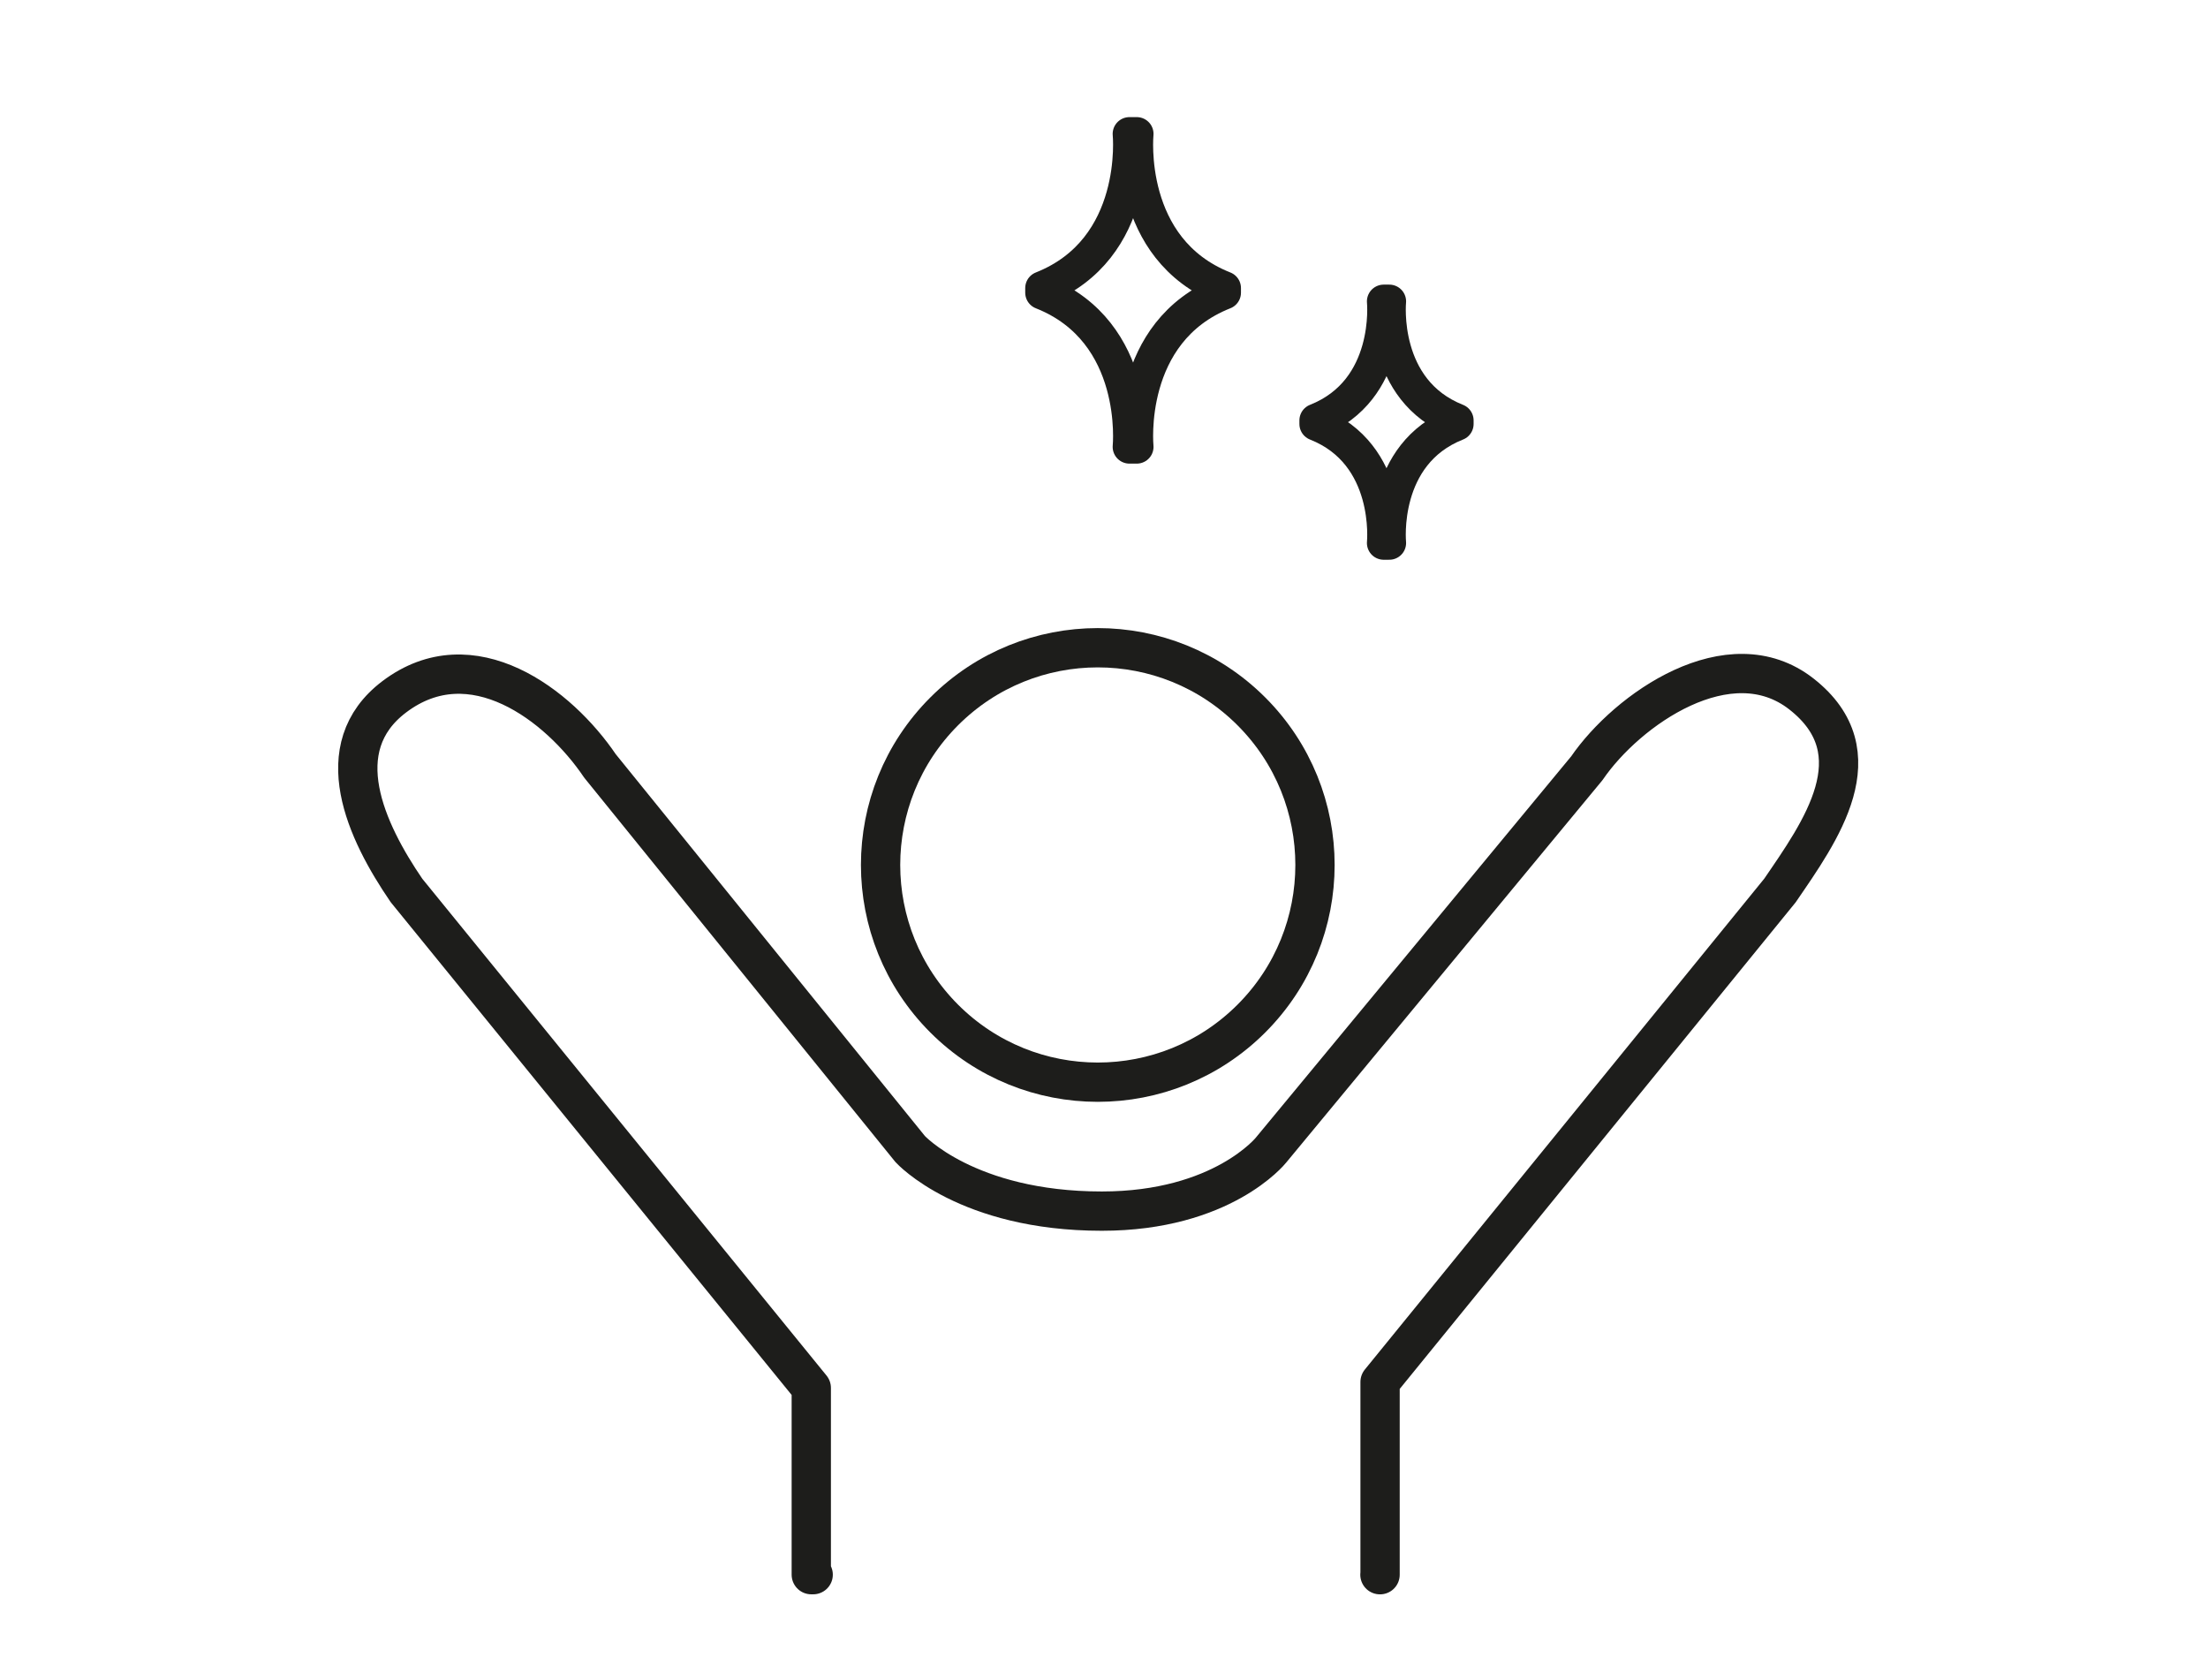 <?xml version="1.0" encoding="UTF-8"?>
<svg id="Lager_6" data-name="Lager 6" xmlns="http://www.w3.org/2000/svg" viewBox="0 0 618.16 470.38">
  <defs>
    <style>
      .cls-1 {
        stroke-width: 9.39px;
      }

      .cls-1, .cls-2 {
        fill: none;
        stroke: #1d1d1b;
        stroke-linecap: round;
        stroke-linejoin: round;
      }

      .cls-2 {
        stroke-width: 11px;
      }
    </style>
  </defs>
  <path class="cls-1" d="m291.72,81.93c27.7,10.95,24.48,43.16,24.48,43.16h2.05s-3.22-32.21,24.48-43.16v-1.29c-27.7-10.95-24.48-43.16-24.48-43.16h-2.05s3.22,32.21-24.48,43.16v1.29Z"/>
  <path class="cls-1" d="m368.48,118.68c21.38,8.45,18.9,33.32,18.9,33.32h1.58s-2.49-24.86,18.9-33.32v-.99c-21.38-8.45-18.9-33.32-18.9-33.32h-1.58s2.49,24.86-18.9,33.32v.99Z"/>
  <g>
    <circle class="cls-2" cx="307.34" cy="242.14" r="60.81" transform="translate(-81.2 288.24) rotate(-45)"/>
    <path class="cls-2" d="m227.66,440.81h-.53v-52.27l-113.32-139.26c-11.3-16.51-22.32-39.94-3.43-54.22,21.71-16.42,46.07,2.3,57.59,19.35l86.85,107.25s15.8,17.38,53.65,17.38c33.74,0,47.34-17.05,47.34-17.05l88.45-106.93c11.3-16.51,39.94-36.54,60.07-20.79,21.19,16.59,5.29,38.51-6.01,55.02l-111.95,137.57v53.96h-.04"/>
  </g>
</svg>